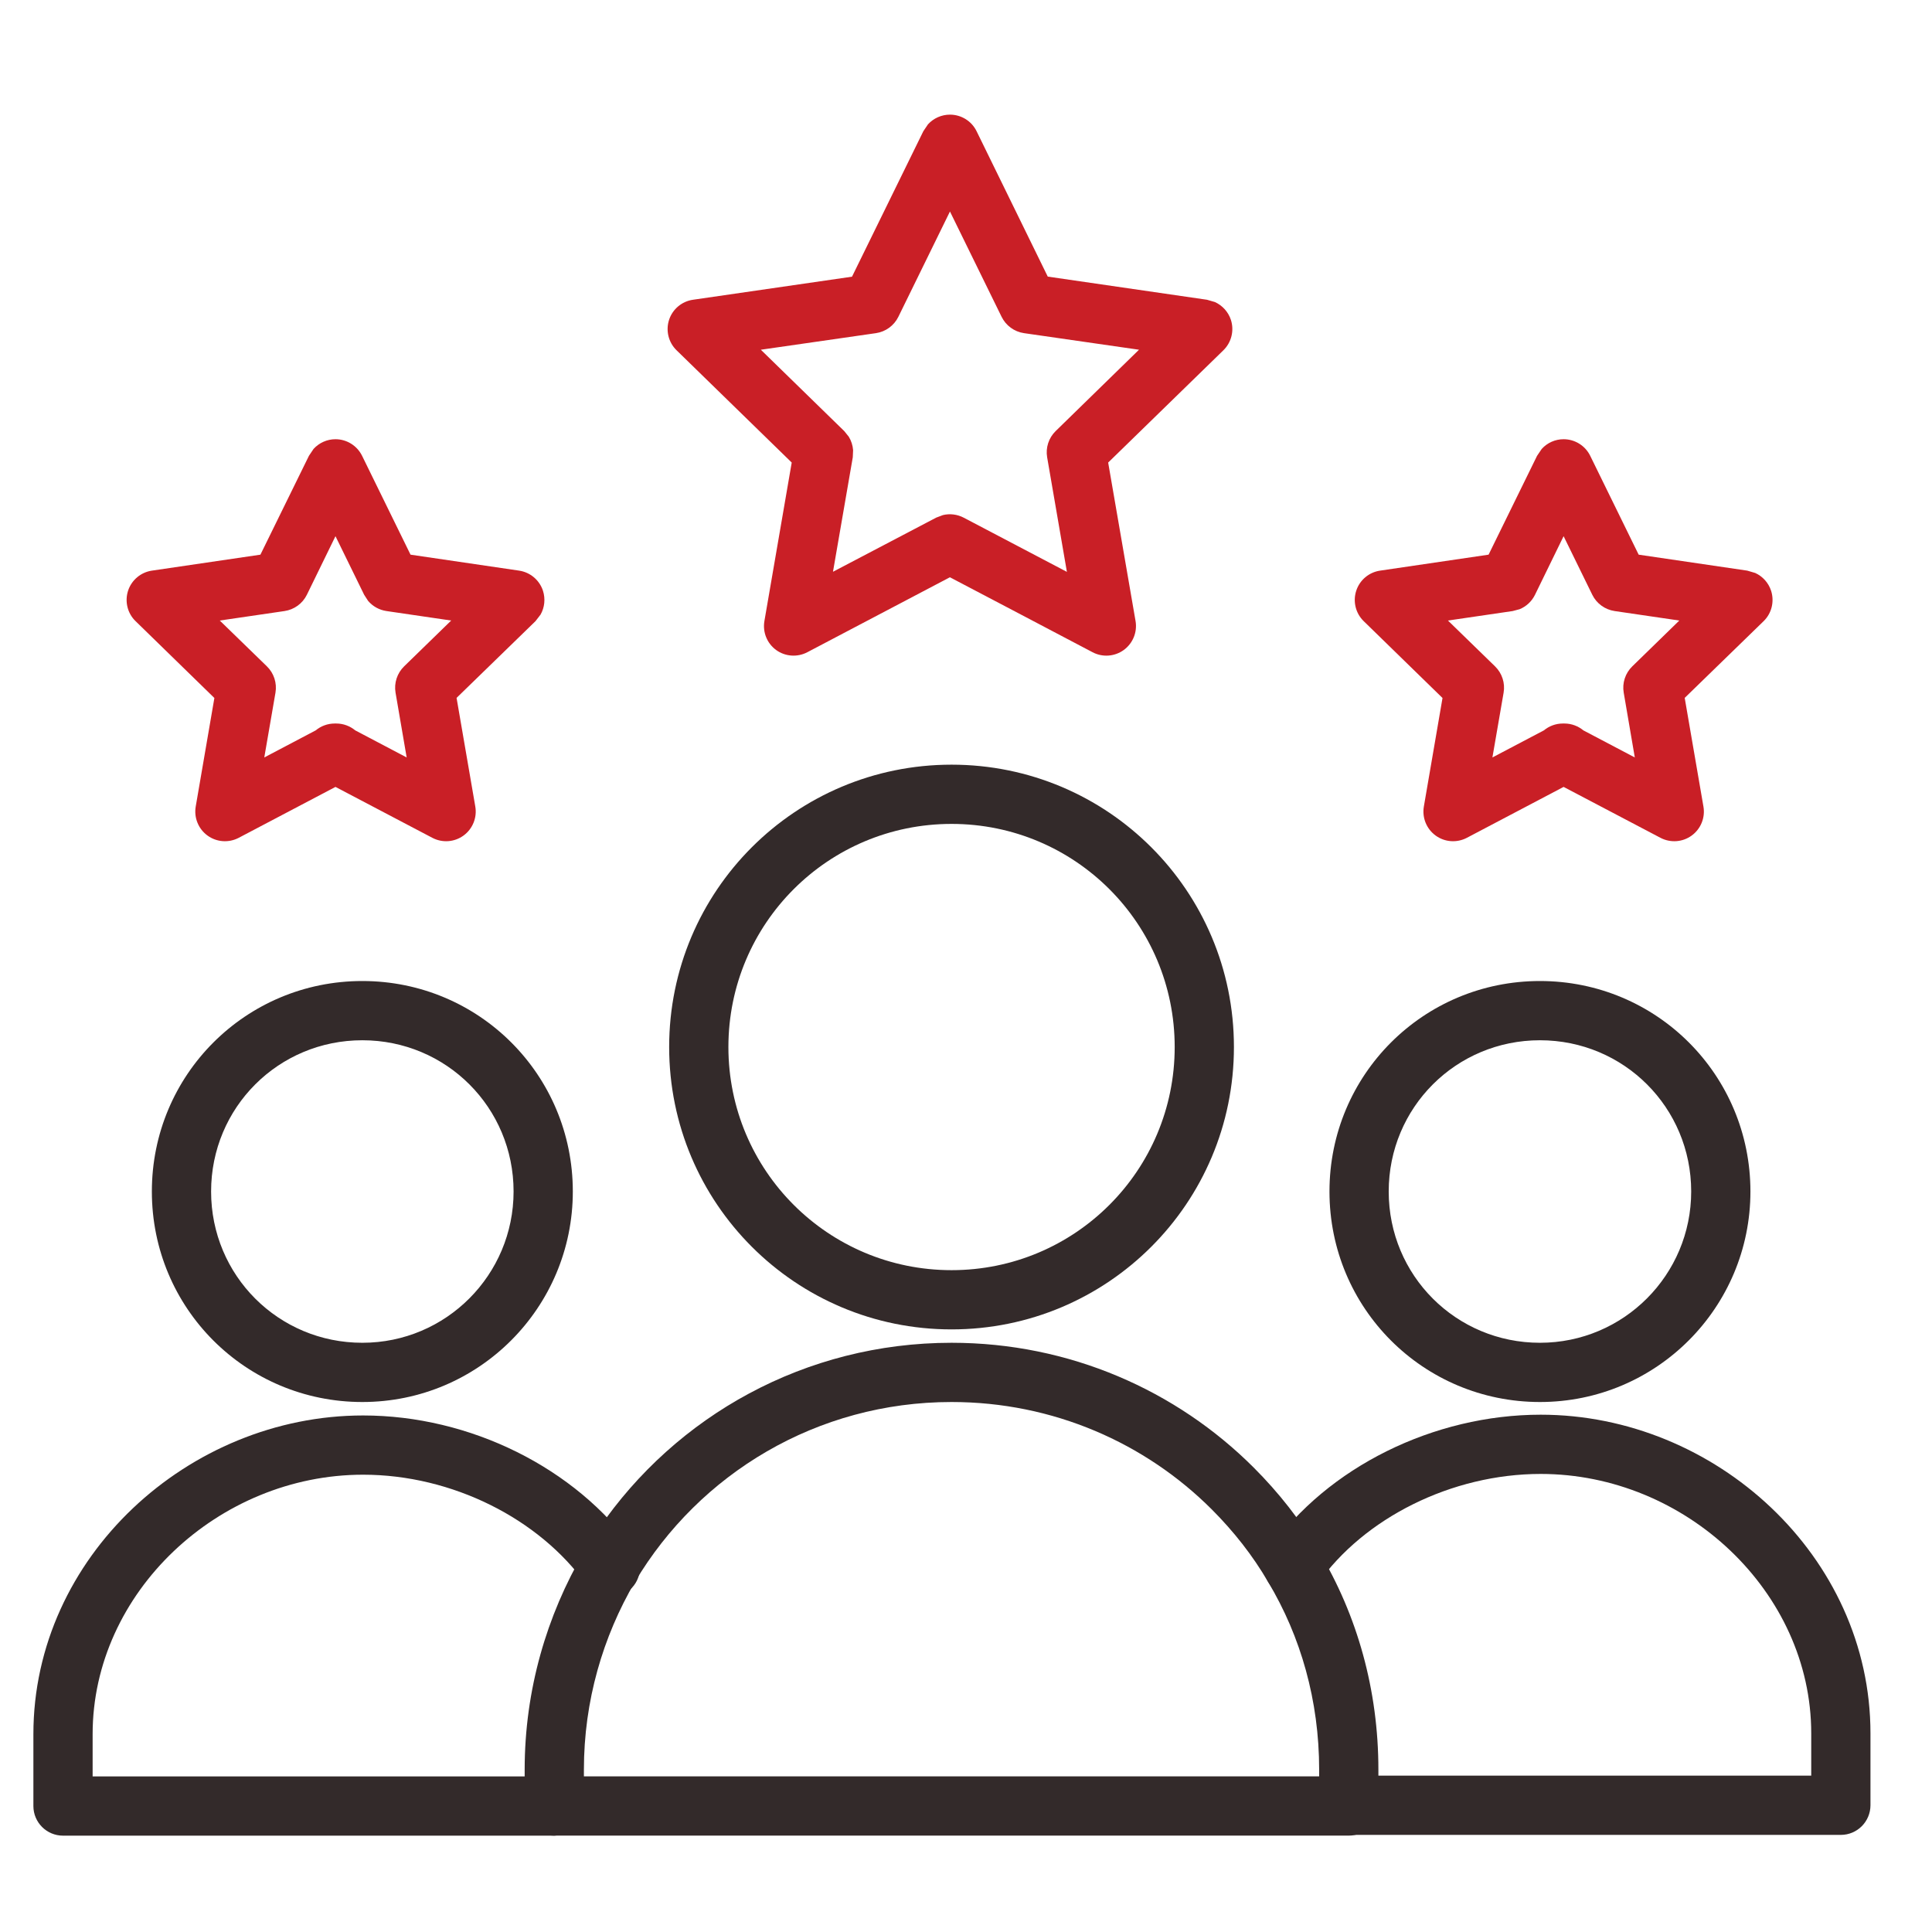 <svg width="53" height="53" viewBox="0 0 53 53" fill="none" xmlns="http://www.w3.org/2000/svg">
<g clip-path="url(#clip0_113_29125)">
<path d="M46.394 32.686C46.394 30.384 44.548 28.537 42.245 28.537C39.942 28.537 38.096 30.383 38.096 32.686C38.096 34.989 39.942 36.836 42.245 36.836C44.545 36.836 46.394 34.97 46.394 32.686ZM48.019 32.686C48.019 35.863 45.448 38.461 42.245 38.461C39.045 38.461 36.471 35.887 36.471 32.686C36.471 29.486 39.045 26.912 42.245 26.912C45.445 26.912 48.019 29.486 48.019 32.686Z" fill="#332A2A"/>
<path d="M0.916 47.573C0.916 42.709 5.176 38.83 9.961 38.83C12.892 38.83 15.79 40.264 17.405 42.529C17.666 42.894 17.58 43.402 17.215 43.663C16.849 43.923 16.343 43.837 16.083 43.472C14.794 41.664 12.404 40.455 9.961 40.455C5.994 40.455 2.541 43.684 2.541 47.573V48.732H15.205L15.37 48.747C15.74 48.823 16.017 49.152 16.017 49.545C16.017 49.937 15.739 50.264 15.37 50.34L15.205 50.357H1.729C1.28 50.357 0.916 49.993 0.916 49.545V47.573Z" fill="#332A2A"/>
<path d="M49.687 47.551C49.687 43.662 46.234 40.434 42.266 40.434C39.82 40.434 37.414 41.646 36.149 43.447L35.485 42.979L34.82 42.514C36.416 40.241 39.339 38.809 42.266 38.809C47.052 38.809 51.312 42.687 51.312 47.551V49.523C51.311 49.972 50.948 50.336 50.499 50.336H37.023C36.575 50.336 36.211 49.972 36.211 49.523C36.211 49.075 36.574 48.711 37.023 48.711H49.687V47.551ZM36.149 43.447C35.891 43.813 35.384 43.901 35.017 43.643C34.651 43.385 34.563 42.88 34.82 42.514L36.149 43.447Z" fill="#332A2A"/>
<path d="M14.089 32.686C14.089 30.384 12.243 28.537 9.94 28.537C7.637 28.537 5.791 30.383 5.791 32.686C5.791 34.989 7.637 36.836 9.94 36.836C12.241 36.836 14.089 34.97 14.089 32.686ZM15.714 32.686C15.714 35.863 13.143 38.461 9.94 38.461C6.74 38.461 4.166 35.887 4.166 32.686C4.166 29.486 6.74 26.912 9.94 26.912C13.141 26.912 15.714 29.486 15.714 32.686Z" fill="#332A2A"/>
<path d="M32.225 28.723C32.225 25.337 29.49 22.602 26.104 22.602C22.717 22.602 19.982 25.337 19.982 28.723C19.983 32.109 22.718 34.844 26.104 34.844C29.49 34.844 32.225 32.109 32.225 28.723ZM33.85 28.723C33.85 33.006 30.387 36.469 26.104 36.469C21.82 36.469 18.358 33.006 18.357 28.723C18.357 24.439 21.82 20.977 26.104 20.977C30.387 20.977 33.85 24.439 33.85 28.723Z" fill="#332A2A"/>
<path d="M26.06 3.145C26.37 3.145 26.654 3.321 26.79 3.599L28.743 7.588L33.111 8.223L33.328 8.286C33.533 8.379 33.695 8.555 33.767 8.775C33.862 9.069 33.782 9.393 33.561 9.609L30.4 12.689L31.151 17.035C31.204 17.34 31.078 17.649 30.828 17.831C30.577 18.013 30.244 18.037 29.971 17.892C28.526 17.13 27.478 16.582 26.058 15.836L22.148 17.892C21.874 18.036 21.541 18.013 21.291 17.831C21.041 17.649 20.917 17.34 20.97 17.035L21.719 12.689L18.56 9.609C18.338 9.393 18.259 9.069 18.354 8.775C18.45 8.481 18.704 8.267 19.01 8.223L23.373 7.59L25.33 3.599L25.457 3.411C25.609 3.244 25.828 3.145 26.06 3.145ZM24.645 8.69C24.527 8.931 24.297 9.1 24.031 9.139L20.872 9.594L23.16 11.826L23.284 11.98C23.353 12.092 23.393 12.218 23.403 12.349L23.394 12.545L22.851 15.685L25.682 14.2L25.868 14.13C26.058 14.084 26.262 14.109 26.439 14.202C27.494 14.758 28.355 15.208 29.268 15.688L28.726 12.545C28.681 12.282 28.768 12.013 28.959 11.826L31.246 9.594L28.09 9.139C27.824 9.1 27.594 8.931 27.476 8.69L26.06 5.802L24.645 8.69Z" fill="#C91F26"/>
<path d="M42.894 12.049C43.204 12.049 43.488 12.226 43.624 12.504L44.953 15.216L47.932 15.654L48.15 15.718C48.355 15.811 48.514 15.987 48.586 16.206C48.681 16.501 48.602 16.825 48.381 17.04L46.216 19.145L46.73 22.127C46.783 22.431 46.657 22.741 46.407 22.922C46.157 23.104 45.826 23.127 45.552 22.984L42.894 21.587L40.239 22.984C39.965 23.127 39.634 23.104 39.384 22.922C39.134 22.741 39.008 22.432 39.06 22.127L39.572 19.148L37.41 17.04C37.189 16.825 37.109 16.501 37.205 16.206C37.3 15.913 37.553 15.699 37.859 15.654L40.836 15.216L42.166 12.504L42.294 12.315C42.445 12.148 42.662 12.049 42.894 12.049ZM42.109 16.317C42.021 16.497 41.87 16.637 41.688 16.712L41.496 16.763L39.721 17.023L41.013 18.28C41.205 18.467 41.294 18.738 41.248 19.002L40.941 20.779L42.353 20.036C42.495 19.918 42.678 19.848 42.873 19.848H42.918C43.112 19.848 43.294 19.919 43.436 20.036L44.847 20.779L44.543 19.002C44.497 18.738 44.586 18.467 44.778 18.28L46.068 17.023L44.295 16.763C44.03 16.724 43.799 16.557 43.681 16.317L42.894 14.709L42.109 16.317Z" fill="#C91F26"/>
<path d="M9.203 12.049C9.513 12.049 9.796 12.226 9.933 12.504L11.262 15.216L14.241 15.654C14.546 15.699 14.799 15.913 14.895 16.206C14.966 16.427 14.94 16.665 14.829 16.86L14.69 17.04L12.525 19.145L13.039 22.127C13.091 22.431 12.965 22.741 12.715 22.922C12.465 23.104 12.134 23.127 11.861 22.984L9.203 21.587L6.548 22.984C6.274 23.127 5.943 23.104 5.693 22.922C5.443 22.741 5.317 22.432 5.369 22.127L5.881 19.148L3.719 17.04C3.497 16.825 3.418 16.501 3.513 16.206C3.609 15.913 3.862 15.699 4.167 15.654L7.144 15.216L8.475 12.504L8.602 12.315C8.754 12.148 8.971 12.049 9.203 12.049ZM8.418 16.317C8.3 16.557 8.07 16.724 7.804 16.763L6.029 17.023L7.322 18.28C7.514 18.467 7.602 18.738 7.557 19.002L7.25 20.779L8.661 20.036C8.803 19.918 8.986 19.848 9.182 19.848H9.226C9.421 19.848 9.603 19.919 9.745 20.036L11.156 20.779L10.851 19.002C10.806 18.738 10.894 18.467 11.086 18.28L12.377 17.023L10.604 16.763C10.405 16.734 10.225 16.634 10.098 16.484L9.99 16.317L9.203 14.709L8.418 16.317Z" fill="#C91F26"/>
<path d="M36.188 48.547C36.188 46.656 35.686 44.895 34.788 43.397L34.783 43.389C34.367 42.675 33.848 42.014 33.243 41.408C31.419 39.584 28.893 38.461 26.104 38.461C22.414 38.461 19.186 40.425 17.42 43.393C16.538 44.899 16.018 46.663 16.018 48.547V48.731H36.188V48.547ZM37.813 49.544C37.813 49.992 37.449 50.356 37.001 50.356H15.205C14.757 50.356 14.393 49.992 14.393 49.544V48.547C14.393 46.359 14.999 44.312 16.022 42.568L16.024 42.564L16.428 41.931C18.543 38.842 22.089 36.836 26.104 36.836C29.338 36.836 32.273 38.141 34.392 40.259C35.084 40.951 35.688 41.718 36.18 42.559H36.182C37.234 44.312 37.813 46.365 37.813 48.547V49.544Z" fill="#332A2A"/>
</g>
<defs>
<clipPath id="clip0_113_29125">
<rect width="52" height="52" fill="white" transform="translate(0.104 0.75)"/>
</clipPath>
</defs>
</svg>
